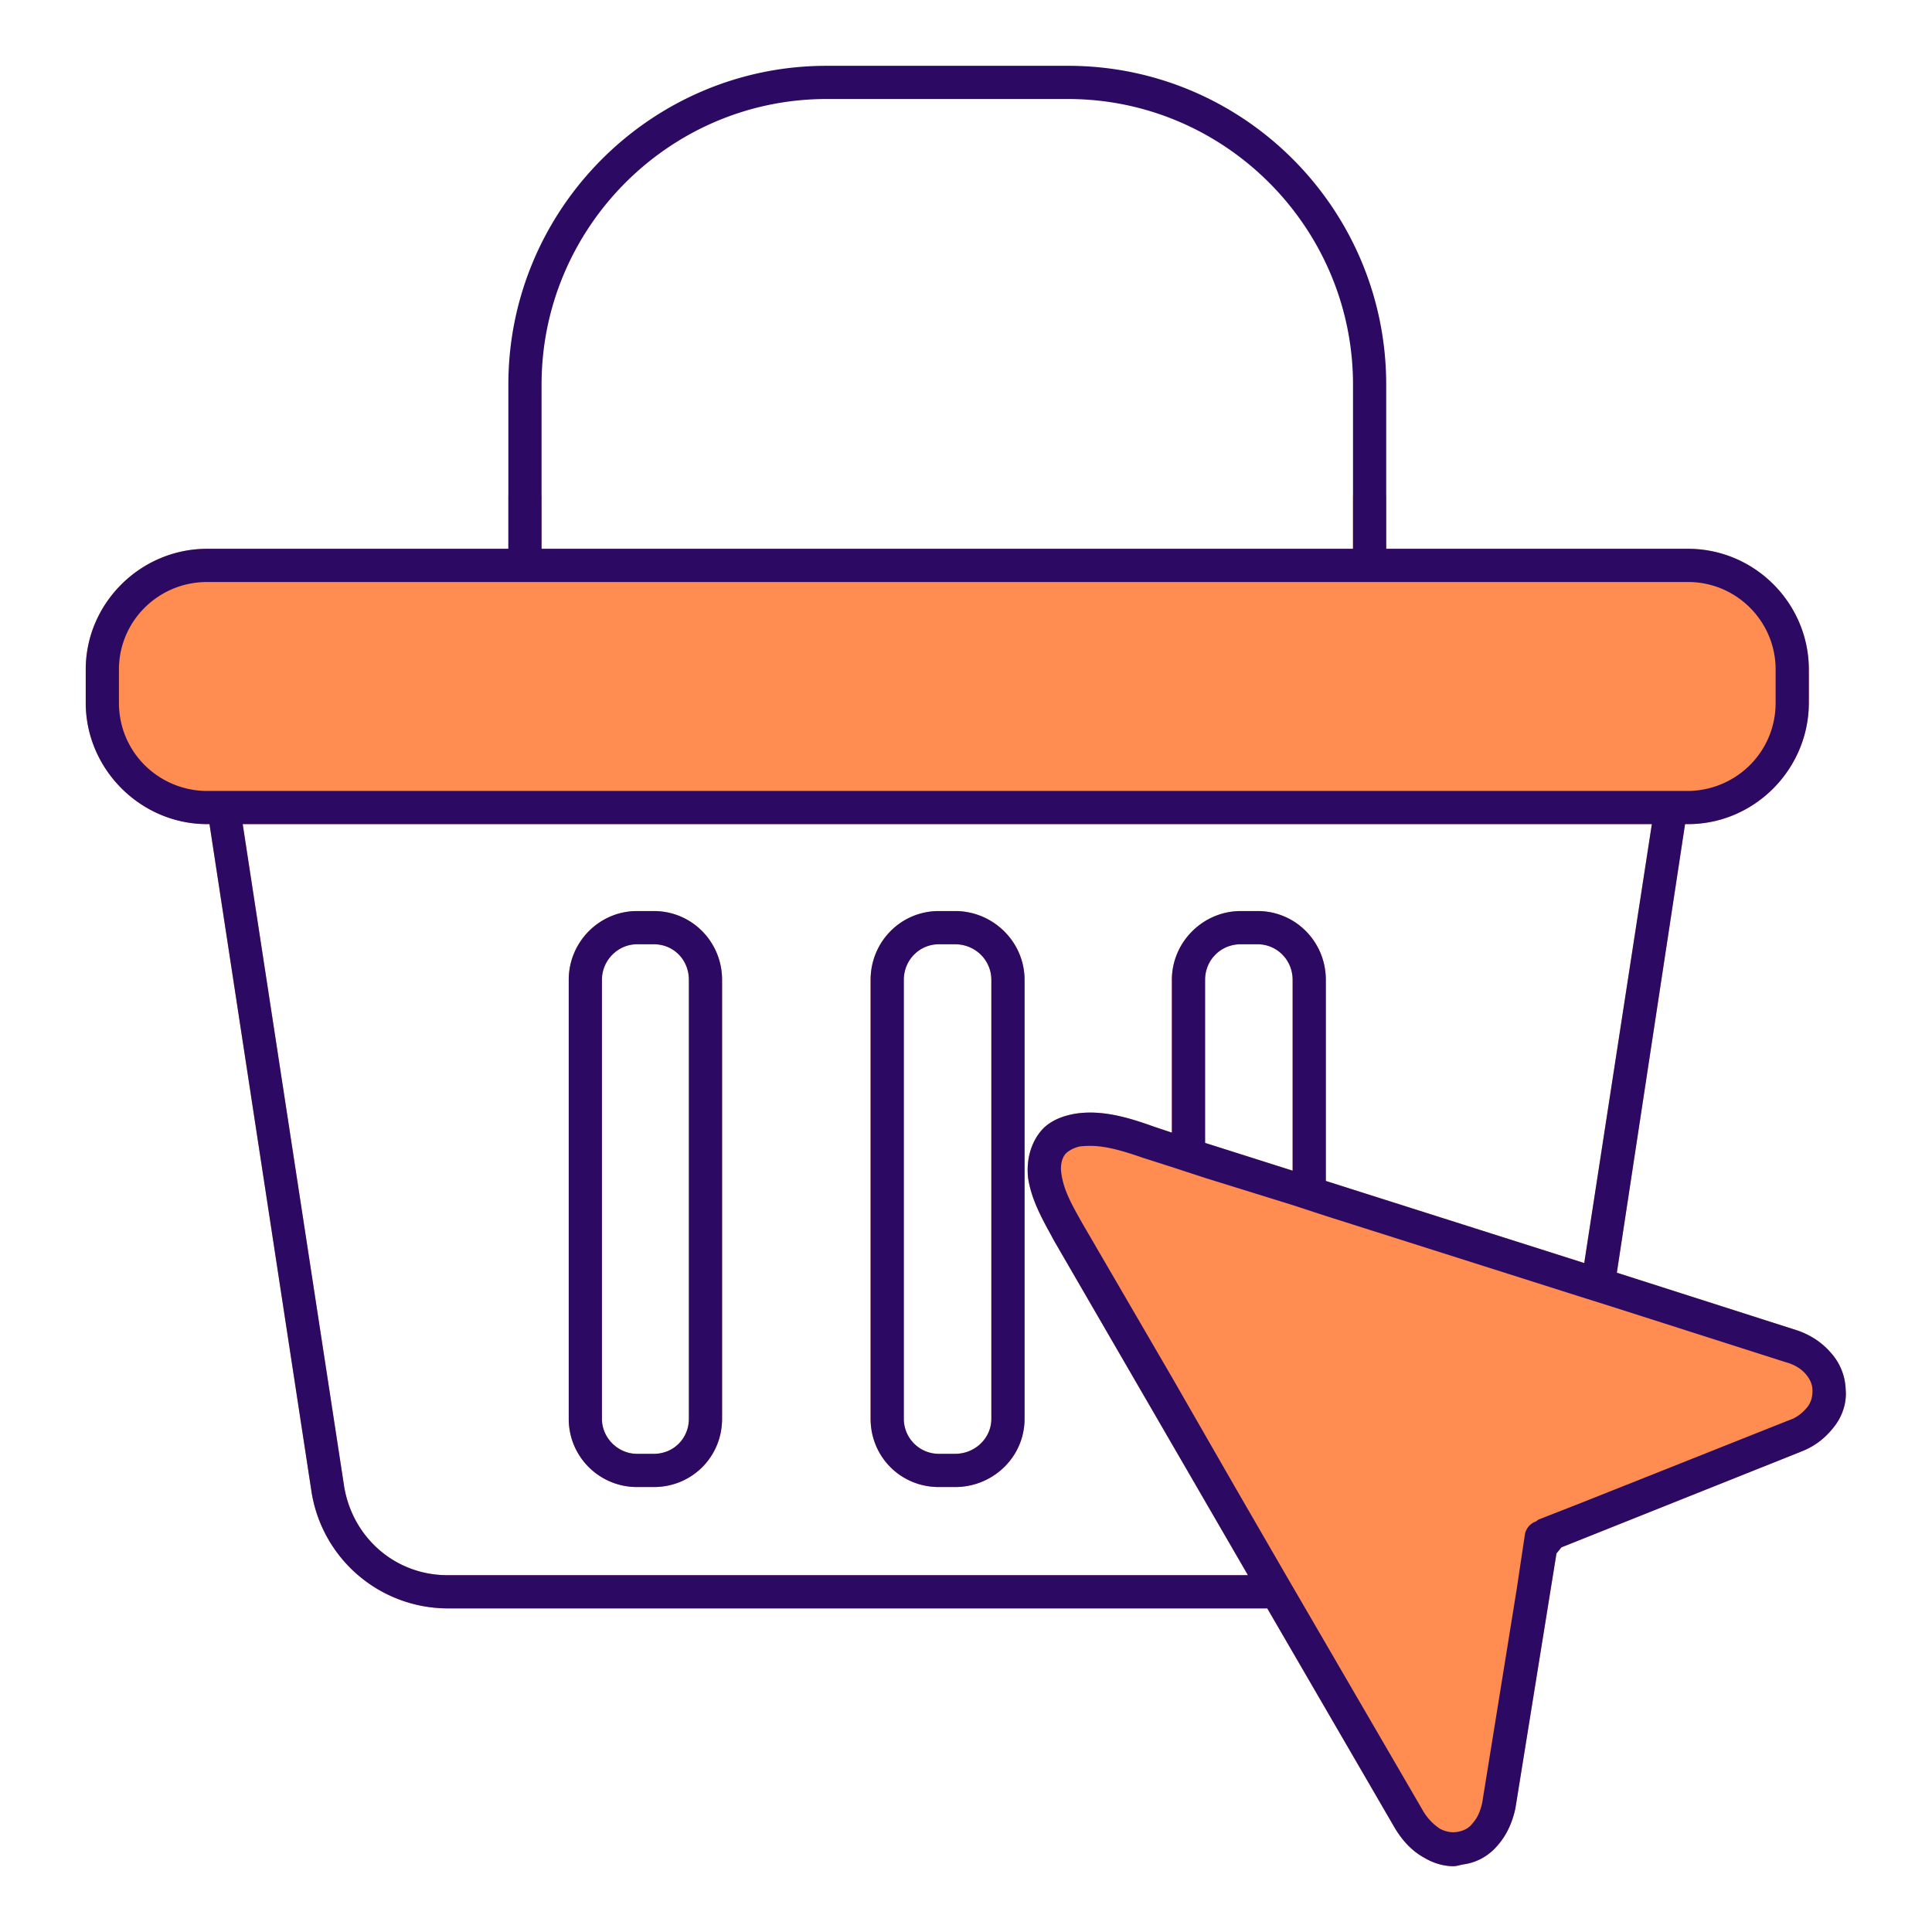 <svg xmlns="http://www.w3.org/2000/svg" data-name="Layer 1" viewBox="0 0 32 32"><path fill="#ff8c50" d="M10.83 15.09h-.28c-.62 0-1.13.51-1.13 1.14v7.27c0 .63.51 1.13 1.13 1.13h.28c.63 0 1.13-.5 1.13-1.13v-7.27c0-.63-.5-1.14-1.13-1.14Zm.58 8.41c0 .32-.25.58-.58.58h-.28c-.31 0-.58-.26-.58-.58v-7.27c0-.33.27-.59.58-.59h.28c.33 0 .58.26.58.59v7.27Zm4.41-8.41h-.27c-.63 0-1.13.51-1.13 1.14v7.27c0 .63.5 1.13 1.13 1.13h.27c.63 0 1.15-.5 1.15-1.13v-7.27c0-.63-.52-1.14-1.15-1.14Zm.6 8.41c0 .32-.27.58-.6.58h-.27a.58.58 0 0 1-.58-.58v-7.27c0-.33.26-.59.58-.59h.27c.33 0 .6.26.6.59v7.27Z"/><path fill="#ff8c50" d="M30.31 22.39c-.14-.16-.34-.29-.56-.36l-2.97-.95 1.13-7.43h.05c1.1 0 2-.91 2-2.01v-.55c0-1.1-.9-2-2-2h-5v-.88h-.55v.88H8.97v-.88h-.55v.88H3.43c-1.1 0-2.01.9-2.01 2v.55c0 1.1.91 2.01 2.01 2.01h.04l1.69 11.06a2.287 2.287 0 0 0 2.25 1.93h13.58l2.12 3.65c.13.21.28.37.48.48.15.09.32.14.48.14.06 0 .11-.02.17-.03.22-.03.42-.14.57-.32.14-.16.24-.37.29-.61l.68-4.22s.05-.06.08-.1l3.98-1.59c.23-.09.4-.23.54-.41s.21-.4.19-.62a.954.954 0 0 0-.26-.62Zm-10.35-3.46v-2.7c0-.33.26-.59.59-.59h.28c.32 0 .58.26.58.59v3.16l-1.45-.46ZM7.41 26.09c-.86 0-1.57-.62-1.71-1.47L4.02 13.65h23.34l-1.12 7.27-4.28-1.36v-3.33c0-.63-.5-1.14-1.13-1.14h-.28c-.62 0-1.14.51-1.14 1.14v2.53l-.3-.1c-.39-.14-.86-.29-1.32-.21-.21.04-.37.11-.5.23-.2.2-.3.51-.26.84.06.38.25.7.44 1.05l3.2 5.52H7.41Z"/><path fill="#2c0a64" d="M15.82 15.09h-.27c-.63 0-1.13.51-1.13 1.14v7.27c0 .63.5 1.13 1.13 1.13h.27c.63 0 1.15-.5 1.15-1.13v-7.27c0-.63-.52-1.14-1.15-1.14Zm.6 8.41c0 .32-.27.58-.6.58h-.27a.58.58 0 0 1-.58-.58v-7.27c0-.33.26-.59.58-.59h.27c.33 0 .6.26.6.59v7.27Zm-5.59-8.41h-.28c-.62 0-1.13.51-1.13 1.14v7.27c0 .63.51 1.13 1.13 1.13h.28c.63 0 1.13-.5 1.13-1.13v-7.27c0-.63-.5-1.14-1.13-1.14Zm.58 8.41c0 .32-.25.58-.58.58h-.28c-.31 0-.58-.26-.58-.58v-7.27c0-.33.27-.59.58-.59h.28c.33 0 .58.26.58.59v7.27Z"/><path fill="#2c0a64" d="M30.31 22.39c-.14-.16-.34-.29-.56-.36l-2.97-.95 1.13-7.43h.05c1.1 0 2-.91 2-2.01v-.55c0-1.1-.9-2-2-2h-5V6.37c0-2.91-2.36-5.28-5.27-5.28h-4c-2.9 0-5.27 2.37-5.27 5.28v2.72H3.43c-1.1 0-2.01.9-2.01 2v.55c0 1.1.91 2.01 2.01 2.01h.04l1.69 11.06a2.287 2.287 0 0 0 2.25 1.93h13.58l2.12 3.65c.13.21.28.37.48.48.15.09.32.14.48.14.06 0 .11-.02.17-.03.22-.03.42-.14.57-.32.14-.16.24-.37.29-.61l.68-4.22s.05-.06.08-.1l3.98-1.59c.23-.09.4-.23.54-.41s.21-.4.19-.62a.954.954 0 0 0-.26-.62ZM8.97 6.37c0-2.6 2.12-4.73 4.72-4.73h4c2.6 0 4.72 2.13 4.72 4.73v2.72H8.97V6.37ZM3.38 13.1c-.78-.03-1.41-.66-1.41-1.46v-.55c0-.8.65-1.45 1.46-1.45h24.53c.8 0 1.45.65 1.45 1.45v.55c0 .8-.63 1.43-1.41 1.46H3.38Zm4.03 12.99c-.86 0-1.57-.62-1.71-1.47L4.02 13.65h23.34l-1.12 7.27-4.28-1.36v-3.33c0-.63-.5-1.14-1.13-1.14h-.28c-.62 0-1.14.51-1.14 1.14v2.53l-.3-.1c-.39-.14-.86-.29-1.32-.21-.21.04-.37.11-.5.23-.2.2-.3.51-.26.84.06.38.25.7.44 1.05l3.2 5.52H7.41Zm14-9.86v3.16l-1.45-.46v-2.7c0-.33.26-.59.59-.59h.28c.32 0 .58.26.58.59Zm8.61 6.81c0 .09-.02.18-.08.26-.08.1-.18.18-.3.22l-3.47 1.38-.69.27-.04.03a.28.28 0 0 0-.18.2l-.02.13-.12.8-.57 3.53c-.03.13-.07.24-.16.34-.06.08-.14.12-.24.14-.11.02-.2 0-.3-.05a.906.906 0 0 1-.27-.28l-1.96-3.37-.32-.55-.85-1.47-1.04-1.81-1.49-2.56c-.15-.27-.3-.52-.34-.81-.02-.12 0-.27.09-.35.05-.04.12-.08.21-.1.07-.01.12-.01.19-.01.27 0 .58.1.87.2l.47.15.55.18 1.45.45.55.18 4.19 1.33.54.17 2.88.92c.15.04.26.11.33.19.08.09.12.18.12.28Z"/></svg>
